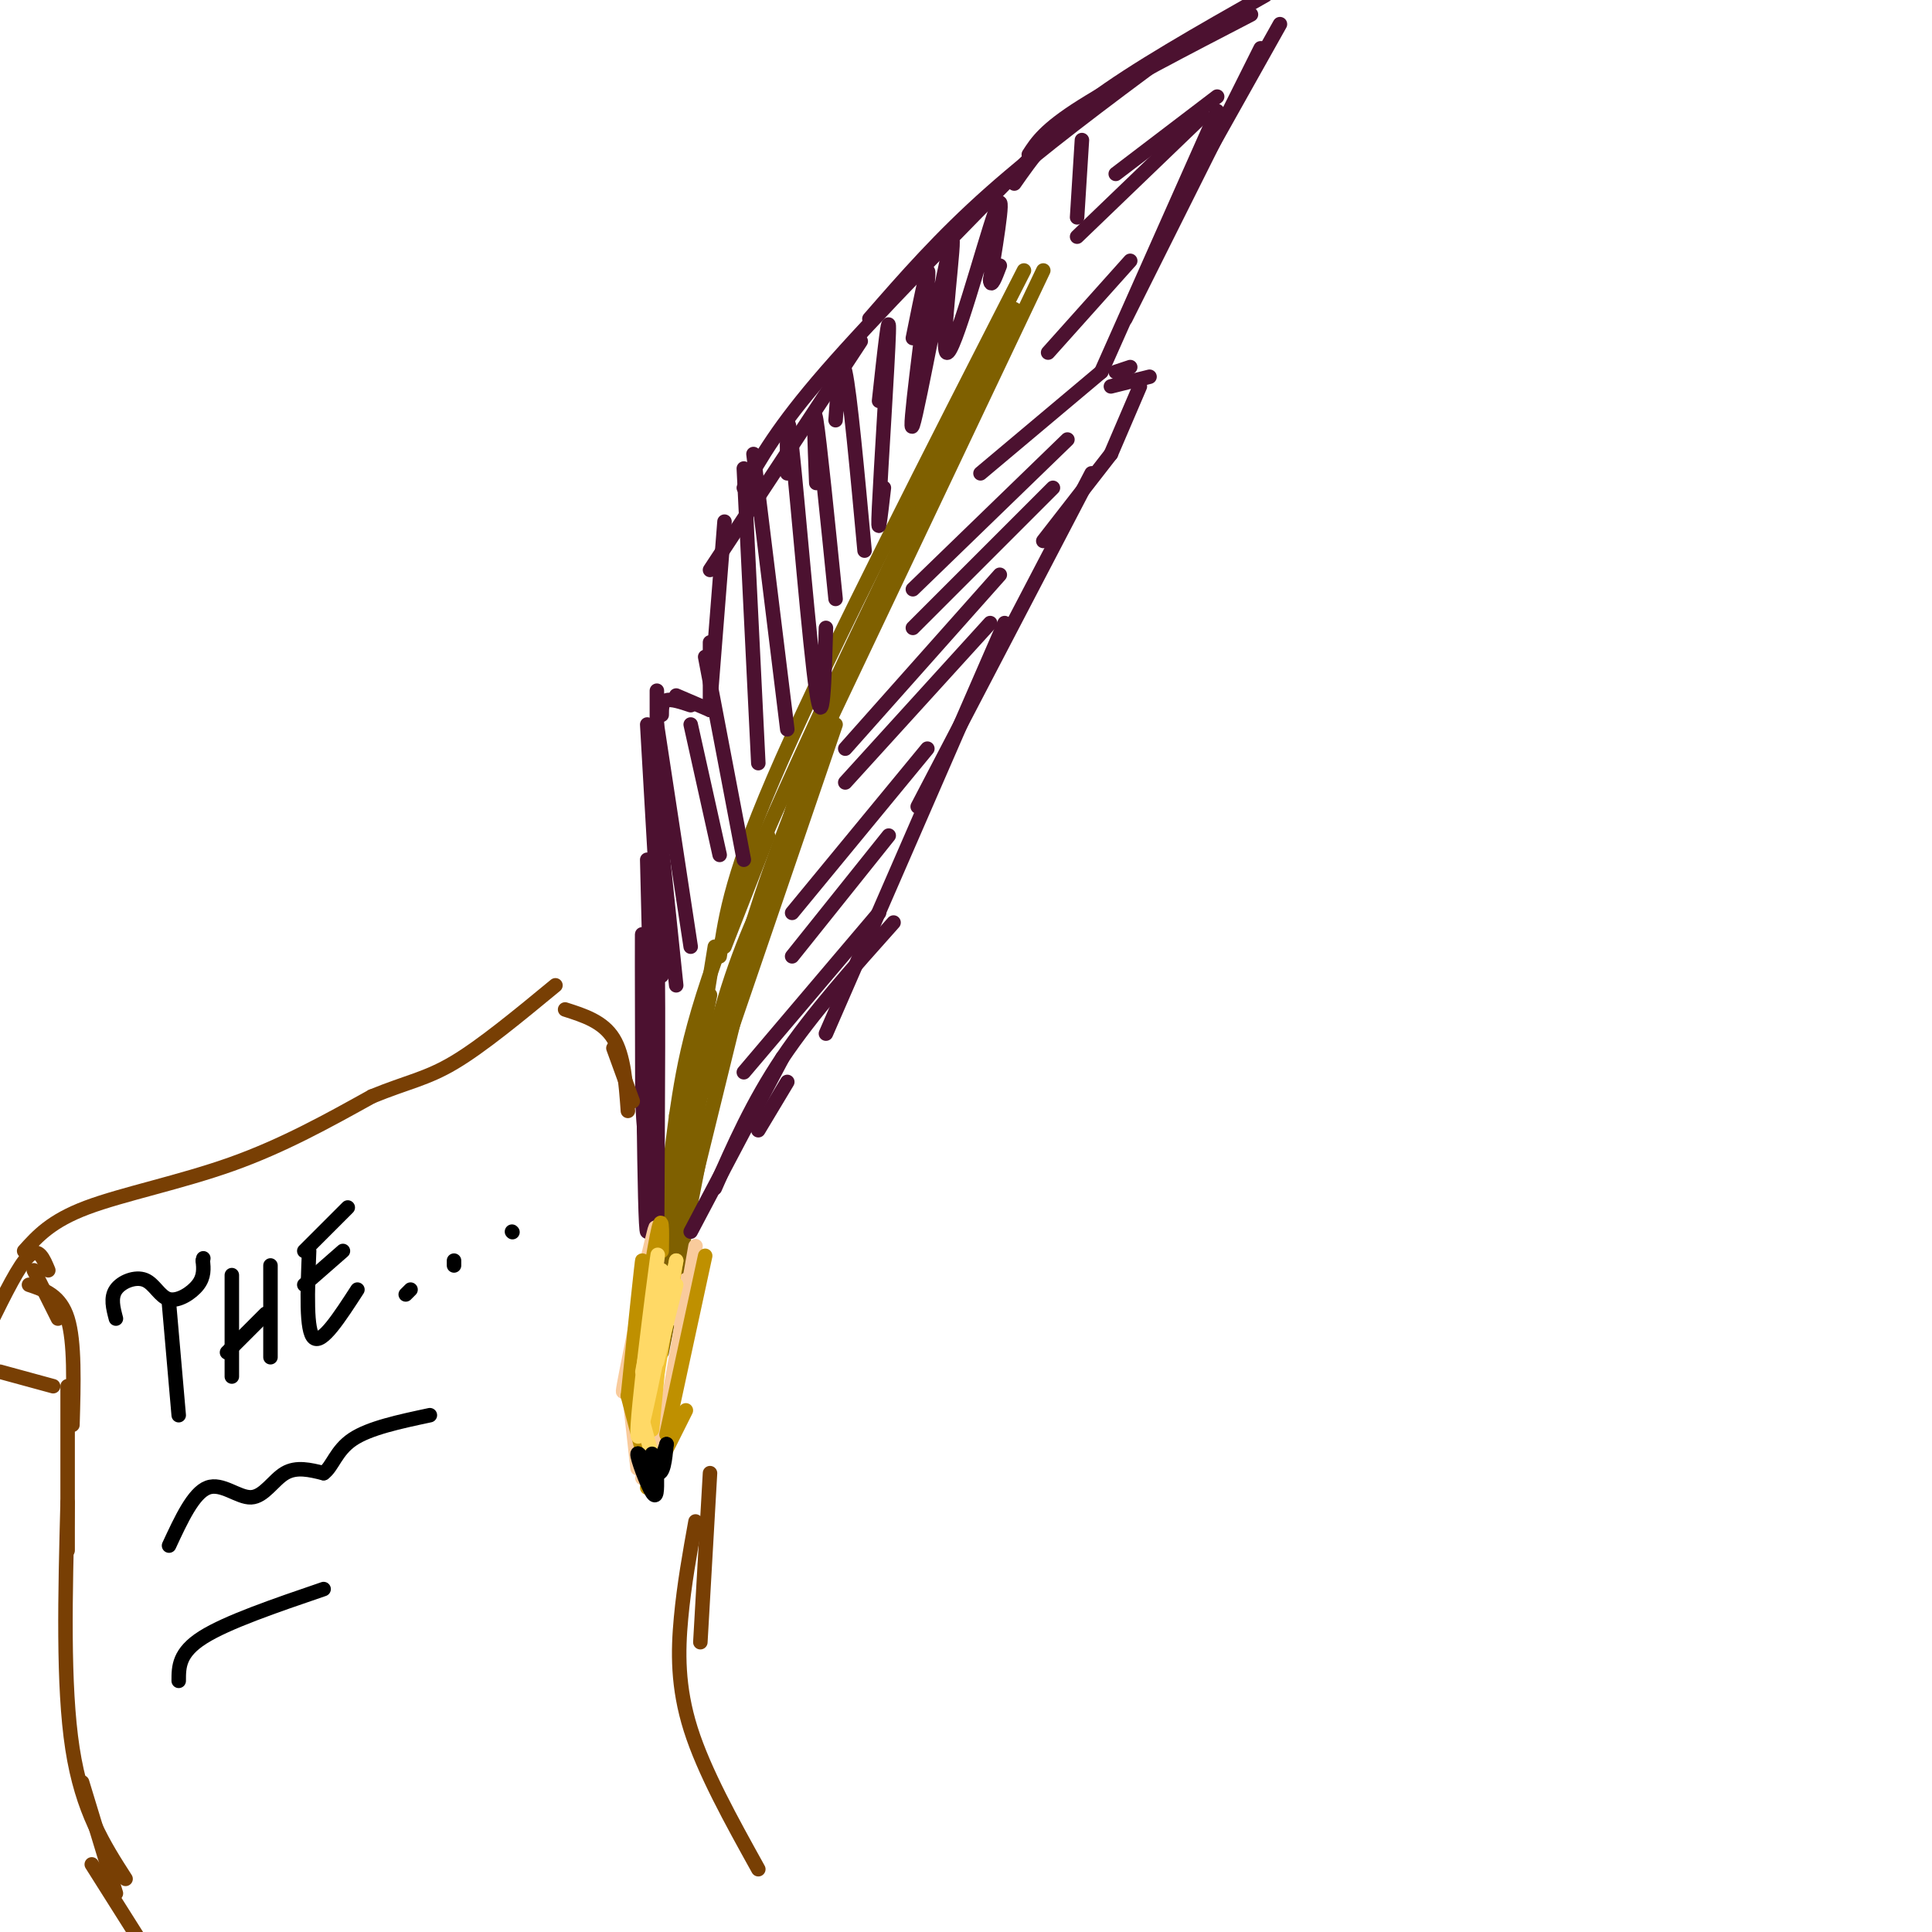 <svg viewBox='0 0 400 400' version='1.1' xmlns='http://www.w3.org/2000/svg' xmlns:xlink='http://www.w3.org/1999/xlink'><g fill='none' stroke='rgb(127,96,0)' stroke-width='3' stroke-linecap='round' stroke-linejoin='round'><path d='M212,56c-19.750,38.667 -39.500,77.333 -50,101c-10.500,23.667 -11.750,32.333 -13,41'/><path d='M210,64c-21.667,44.583 -43.333,89.167 -55,117c-11.667,27.833 -13.333,38.917 -15,50'/><path d='M148,196c0.000,0.000 -11.000,68.000 -11,68'/><path d='M140,231c0.000,0.000 -6.000,46.000 -6,46'/><path d='M135,266c0.000,0.000 12.000,-60.000 12,-60'/><path d='M137,280c0.000,0.000 8.000,-41.000 8,-41'/><path d='M139,264c0.000,0.000 14.000,-57.000 14,-57'/><path d='M140,253c3.083,-16.583 6.167,-33.167 10,-46c3.833,-12.833 8.417,-21.917 13,-31'/><path d='M147,226c0.000,0.000 26.000,-76.000 26,-76'/><path d='M216,56c0.000,0.000 -47.000,99.000 -47,99'/><path d='M193,101c-11.000,24.583 -22.000,49.167 -29,67c-7.000,17.833 -10.000,28.917 -13,40'/><path d='M167,158c0.000,0.000 -18.000,59.000 -18,59'/><path d='M159,173c0.000,0.000 -9.000,23.000 -9,23'/></g>
<g fill='none' stroke='rgb(76,17,48)' stroke-width='3' stroke-linecap='round' stroke-linejoin='round'><path d='M136,263c0.196,-34.220 0.393,-68.440 0,-62c-0.393,6.440 -1.375,53.542 -2,54c-0.625,0.458 -0.893,-45.726 -1,-58c-0.107,-12.274 -0.054,9.363 0,31'/><path d='M133,228c0.489,9.711 1.711,18.489 2,10c0.289,-8.489 -0.356,-34.244 -1,-60'/><path d='M136,197c0.000,0.000 0.000,-54.000 0,-54'/><path d='M137,202c0.000,0.000 -3.000,-52.000 -3,-52'/><path d='M137,148c0.000,-1.333 0.000,-2.667 1,-3c1.000,-0.333 3.000,0.333 5,1'/><path d='M140,144c0.000,0.000 7.000,3.000 7,3'/><path d='M147,147c0.000,0.000 0.000,-14.000 0,-14'/><path d='M147,146c0.000,0.000 3.000,-38.000 3,-38'/><path d='M147,118c12.250,-18.583 24.500,-37.167 29,-44c4.500,-6.833 1.250,-1.917 -2,3'/><path d='M154,101c3.500,-6.250 7.000,-12.500 17,-24c10.000,-11.500 26.500,-28.250 43,-45'/><path d='M180,66c7.333,-8.417 14.667,-16.833 25,-26c10.333,-9.167 23.667,-19.083 37,-29'/><path d='M213,32c1.667,-2.583 3.333,-5.167 11,-10c7.667,-4.833 21.333,-11.917 35,-19'/><path d='M210,38c3.667,-5.250 7.333,-10.500 16,-17c8.667,-6.500 22.333,-14.250 36,-22'/><path d='M265,5c0.000,0.000 -23.000,41.000 -23,41'/><path d='M261,10c0.000,0.000 -28.000,56.000 -28,56'/><path d='M252,23c0.000,0.000 -24.000,54.000 -24,54'/><path d='M231,77c0.000,0.000 3.000,-1.000 3,-1'/><path d='M230,80c0.000,0.000 8.000,-2.000 8,-2'/><path d='M236,80c0.000,0.000 -6.000,14.000 -6,14'/><path d='M230,94c0.000,0.000 -14.000,18.000 -14,18'/><path d='M226,98c0.000,0.000 -36.000,69.000 -36,69'/><path d='M208,129c0.000,0.000 -37.000,85.000 -37,85'/><path d='M143,255c0.000,0.000 19.000,-36.000 19,-36'/><path d='M148,246c3.917,-8.917 7.833,-17.833 14,-27c6.167,-9.167 14.583,-18.583 23,-28'/><path d='M163,224c0.000,0.000 -6.000,10.000 -6,10'/><path d='M135,156c0.000,0.000 5.000,48.000 5,48'/><path d='M136,150c0.000,0.000 7.000,46.000 7,46'/><path d='M143,150c0.000,0.000 6.000,27.000 6,27'/><path d='M146,136c0.000,0.000 8.000,42.000 8,42'/><path d='M154,97c0.000,0.000 3.000,61.000 3,61'/><path d='M156,94c0.000,0.000 7.000,57.000 7,57'/><path d='M163,98c-0.089,-7.956 -0.178,-15.911 1,-5c1.178,10.911 3.622,40.689 5,50c1.378,9.311 1.689,-1.844 2,-13'/><path d='M169,100c-0.333,-8.500 -0.667,-17.000 0,-13c0.667,4.000 2.333,20.500 4,37'/><path d='M173,87c0.500,-7.250 1.000,-14.500 2,-10c1.000,4.500 2.500,20.750 4,37'/><path d='M182,83c1.089,-10.000 2.178,-20.000 2,-14c-0.178,6.000 -1.622,28.000 -2,36c-0.378,8.000 0.311,2.000 1,-4'/><path d='M189,70c1.880,-9.341 3.761,-18.682 3,-11c-0.761,7.682 -4.162,32.387 -3,29c1.162,-3.387 6.889,-34.867 8,-38c1.111,-3.133 -2.393,22.079 -1,23c1.393,0.921 7.684,-22.451 10,-29c2.316,-6.549 0.658,3.726 -1,14'/><path d='M205,58c0.167,1.833 1.083,-0.583 2,-3'/><path d='M224,29c0.000,0.000 -1.000,16.000 -1,16'/><path d='M154,222c0.000,0.000 28.000,-33.000 28,-33'/><path d='M164,198c0.000,0.000 20.000,-25.000 20,-25'/><path d='M164,189c0.000,0.000 28.000,-34.000 28,-34'/><path d='M175,162c0.000,0.000 30.000,-33.000 30,-33'/><path d='M175,155c0.000,0.000 32.000,-36.000 32,-36'/><path d='M189,130c0.000,0.000 29.000,-29.000 29,-29'/><path d='M189,122c0.000,0.000 32.000,-31.000 32,-31'/><path d='M203,98c0.000,0.000 25.000,-21.000 25,-21'/><path d='M217,73c0.000,0.000 17.000,-19.000 17,-19'/><path d='M223,49c0.000,0.000 26.000,-25.000 26,-25'/><path d='M231,36c0.000,0.000 21.000,-16.000 21,-16'/></g>
<g fill='none' stroke='rgb(249,203,156)' stroke-width='3' stroke-linecap='round' stroke-linejoin='round'><path d='M133,261c0.000,0.000 -1.000,21.000 -1,21'/><path d='M134,261c1.268,-5.327 2.536,-10.655 1,-3c-1.536,7.655 -5.875,28.292 -6,30c-0.125,1.708 3.964,-15.512 5,-20c1.036,-4.488 -0.982,3.756 -3,12'/><path d='M130,286c0.000,0.000 2.000,18.000 2,18'/><path d='M133,306c2.500,-7.750 5.000,-15.500 6,-18c1.000,-2.500 0.500,0.250 0,3'/><path d='M136,301c-1.667,1.583 -3.333,3.167 -3,2c0.333,-1.167 2.667,-5.083 5,-9'/><path d='M144,258c0.000,0.000 -7.000,40.000 -7,40'/><path d='M142,265c0.000,0.000 -2.000,8.000 -2,8'/></g>
<g fill='none' stroke='rgb(191,144,0)' stroke-width='3' stroke-linecap='round' stroke-linejoin='round'><path d='M137,259c0.077,-4.429 0.155,-8.857 -1,-3c-1.155,5.857 -3.542,22.000 -4,22c-0.458,0.000 1.012,-16.143 1,-17c-0.012,-0.857 -1.506,13.571 -3,28'/><path d='M130,289c0.000,0.000 5.000,19.000 5,19'/><path d='M134,308c0.000,0.000 8.000,-16.000 8,-16'/><path d='M146,260c0.000,0.000 -8.000,37.000 -8,37'/></g>
<g fill='none' stroke='rgb(241,194,50)' stroke-width='3' stroke-linecap='round' stroke-linejoin='round'><path d='M138,265c0.000,0.000 -3.000,31.000 -3,31'/><path d='M140,261c0.000,0.000 -5.000,30.000 -5,30'/><path d='M137,267c0.000,0.000 -1.000,12.000 -1,12'/></g>
<g fill='none' stroke='rgb(255,217,102)' stroke-width='3' stroke-linecap='round' stroke-linejoin='round'><path d='M140,266c0.000,0.000 -4.000,16.000 -4,16'/><path d='M140,261c-3.889,19.756 -7.778,39.511 -8,36c-0.222,-3.511 3.222,-30.289 4,-36c0.778,-5.711 -1.111,9.644 -3,25'/><path d='M137,263c0.000,0.000 -4.000,21.000 -4,21'/><path d='M133,294c0.000,0.000 3.000,11.000 3,11'/></g>
<g fill='none' stroke='rgb(120,63,4)' stroke-width='3' stroke-linecap='round' stroke-linejoin='round'><path d='M5,259c2.800,-3.111 5.600,-6.222 13,-9c7.400,-2.778 19.400,-5.222 30,-9c10.600,-3.778 19.800,-8.889 29,-14'/><path d='M77,227c7.356,-3.022 11.244,-3.578 17,-7c5.756,-3.422 13.378,-9.711 21,-16'/><path d='M117,209c3.917,1.250 7.833,2.500 10,6c2.167,3.500 2.583,9.250 3,15'/><path d='M127,217c0.000,0.000 4.000,11.000 4,11'/><path d='M7,263c0.000,0.000 5.000,10.000 5,10'/><path d='M6,266c3.250,1.083 6.500,2.167 8,7c1.500,4.833 1.250,13.417 1,22'/><path d='M14,287c0.000,0.000 0.000,34.000 0,34'/><path d='M14,311c-0.500,19.000 -1.000,38.000 1,51c2.000,13.000 6.500,20.000 11,27'/><path d='M17,369c0.000,0.000 7.000,23.000 7,23'/><path d='M147,305c0.000,0.000 -2.000,35.000 -2,35'/><path d='M144,315c-1.178,6.533 -2.356,13.067 -3,20c-0.644,6.933 -0.756,14.267 2,23c2.756,8.733 8.378,18.867 14,29'/><path d='M10,263c-1.000,-2.417 -2.000,-4.833 -4,-3c-2.000,1.833 -5.000,7.917 -8,14'/><path d='M0,284c0.000,0.000 11.000,3.000 11,3'/><path d='M19,386c0.000,0.000 12.000,19.000 12,19'/></g>
<g fill='none' stroke='rgb(0,0,0)' stroke-width='3' stroke-linecap='round' stroke-linejoin='round'><path d='M24,273c-0.574,-2.172 -1.148,-4.344 0,-6c1.148,-1.656 4.019,-2.794 6,-2c1.981,0.794 3.072,3.522 5,4c1.928,0.478 4.694,-1.292 6,-3c1.306,-1.708 1.153,-3.354 1,-5'/><path d='M42,261c0.167,-0.833 0.083,-0.417 0,0'/><path d='M35,270c0.000,0.000 2.000,23.000 2,23'/><path d='M48,264c0.000,0.000 0.000,21.000 0,21'/><path d='M47,280c0.000,0.000 8.000,-8.000 8,-8'/><path d='M56,262c0.000,0.000 0.000,19.000 0,19'/><path d='M64,259c-0.333,8.333 -0.667,16.667 1,18c1.667,1.333 5.333,-4.333 9,-10'/><path d='M63,266c0.000,0.000 8.000,-7.000 8,-7'/><path d='M63,259c0.000,0.000 9.000,-9.000 9,-9'/><path d='M84,268c0.000,0.000 1.000,-1.000 1,-1'/><path d='M94,262c0.000,0.000 0.000,-1.000 0,-1'/><path d='M106,255c0.000,0.000 0.100,0.100 0.1,0.1'/><path d='M35,320c2.524,-5.446 5.048,-10.893 8,-12c2.952,-1.107 6.333,2.125 9,2c2.667,-0.125 4.619,-3.607 7,-5c2.381,-1.393 5.190,-0.696 8,0'/><path d='M67,305c1.867,-1.333 2.533,-4.667 6,-7c3.467,-2.333 9.733,-3.667 16,-5'/><path d='M37,348c0.000,-2.917 0.000,-5.833 5,-9c5.000,-3.167 15.000,-6.583 25,-10'/><path d='M136,306c0.024,2.327 0.048,4.655 -1,3c-1.048,-1.655 -3.167,-7.292 -3,-8c0.167,-0.708 2.619,3.512 4,4c1.381,0.488 1.690,-2.756 2,-6'/><path d='M138,299c-0.089,0.311 -1.311,4.089 -2,5c-0.689,0.911 -0.844,-1.044 -1,-3'/></g>
</svg>
